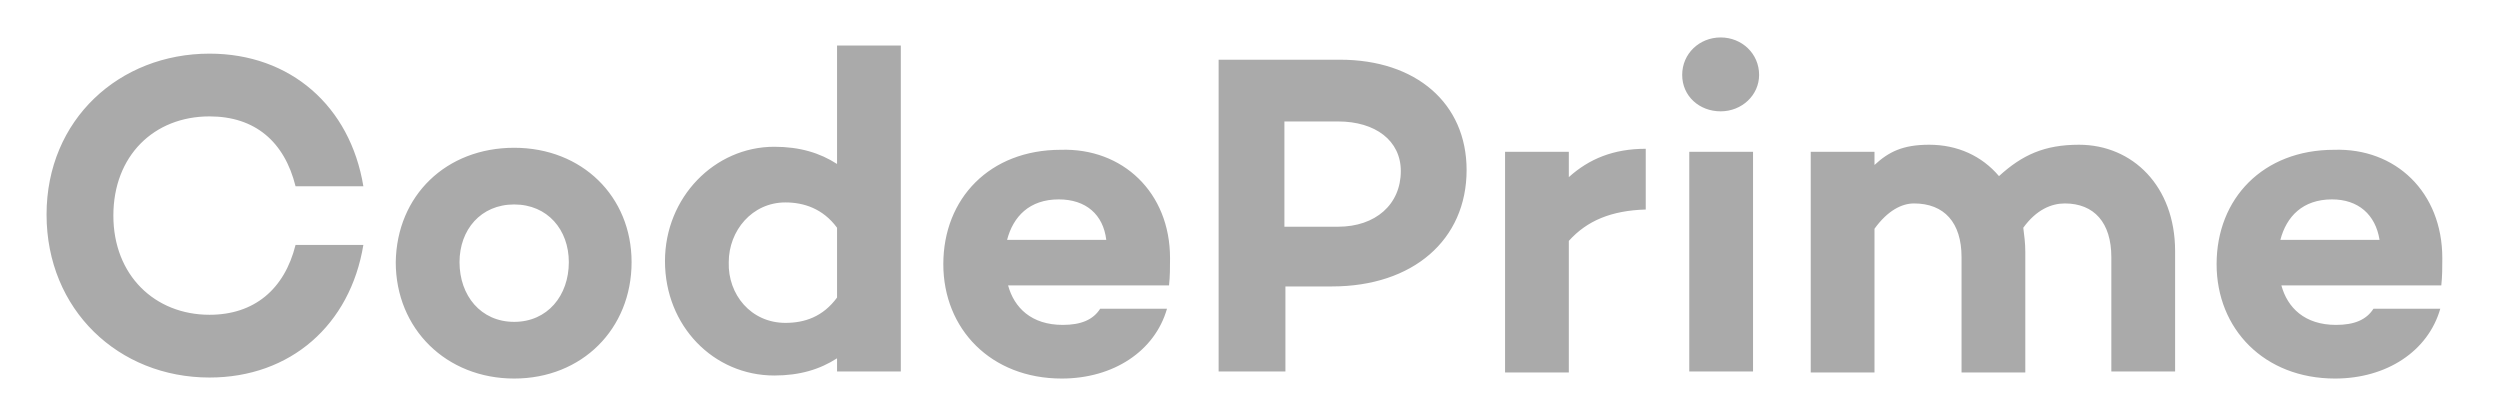 <svg version="1.1" id="Layer_1" xmlns="http://www.w3.org/2000/svg" x="0px" y="0px"
     viewBox="0 0 247 41" style="enable-background:new 0 0 247 41;" xml:space="preserve">
<path id="CodePrime-SVG-Logo" d="M20.7,31.1c4.4,0,7.4-2.5,8.5-6.9h6.7c-1.3,7.9-7.2,13.1-15.2,13.1c-9,0-16.1-6.7-16.1-16.1
	S11.8,5.3,20.7,5.3c8,0,13.9,5.2,15.2,13.1h-6.7c-1.1-4.4-4-6.9-8.5-6.9c-5.5,0-9.5,3.9-9.5,9.8S15.3,31.1,20.7,31.1z M50.8,14.6
	c6.7,0,11.6,4.8,11.6,11.3c0,6.6-4.9,11.5-11.6,11.5c-6.7,0-11.7-4.9-11.7-11.5C39.2,19.3,44.1,14.6,50.8,14.6z M50.8,31.8
	c3.3,0,5.4-2.6,5.4-5.9c0-3.2-2.1-5.7-5.4-5.7c-3.3,0-5.4,2.5-5.4,5.7C45.4,29.2,47.5,31.8,50.8,31.8z M89,4.5v32.2h-6.3v-1.3
	c-1.7,1.1-3.7,1.7-6.2,1.7c-6,0-10.8-4.9-10.8-11.3c0-6.3,4.9-11.3,10.8-11.3c2.5,0,4.5,0.6,6.2,1.7V4.5H89z M77.6,31.9
	c1.9,0,3.7-0.6,5.1-2.5v-6.9c-1.4-1.9-3.3-2.5-5.1-2.5c-3.3,0-5.6,2.8-5.6,5.9C71.9,29.1,74.2,31.9,77.6,31.9z M115.6,25.5
	c0,0.9,0,1.8-0.1,2.7H99.6c0.6,2.2,2.3,3.9,5.4,3.9c1.8,0,3-0.5,3.7-1.6h6.6c-1.2,4.2-5.3,6.9-10.4,6.9c-7,0-11.7-4.9-11.7-11.3
	c0-6.5,4.6-11.3,11.6-11.3C110.9,14.6,115.6,19,115.6,25.5z M104.6,19.7c-2.9,0-4.5,1.7-5.1,4h9.8C109,21.2,107.3,19.7,104.6,19.7z
	 M120.3,5.9h12.1c7.5,0,12.5,4.3,12.5,10.9c0,6.9-5.3,11.5-13.3,11.5h-4.6v8.4h-6.6V5.9z M126.9,22.4h5.3c3.7,0,6.2-2.2,6.2-5.5
	c0-3-2.5-4.9-6.2-4.9h-5.3V22.4z M155,15v2.5c2-1.8,4.4-2.8,7.6-2.8v6c-3.4,0.1-5.8,1.1-7.6,3.1v13h-6.3V15H155z M170,11
	c-2.1,0-3.8-1.5-3.8-3.6c0-2.1,1.7-3.7,3.8-3.7c2.1,0,3.8,1.6,3.8,3.7C173.8,9.4,172.1,11,170,11z M173.2,15v21.7h-6.3V15H173.2z
	 M205.4,14.3c5.3,0,9.5,4.1,9.5,10.5v11.9h-6.3V25.4c0-3.4-1.7-5.3-4.6-5.3c-1.3,0-2.8,0.6-4.1,2.4c0.1,0.8,0.2,1.5,0.2,2.4v11.9
	h-6.3V25.4c0-3.4-1.7-5.3-4.7-5.3c-1.2,0-2.6,0.7-3.9,2.5v14.2h-6.3V15h6.3v1.3c1.4-1.3,2.8-2,5.4-2c2.8,0,5.2,1.1,6.9,3.1
	C199.8,15.3,202,14.3,205.4,14.3z M241.3,25.5c0,0.9,0,1.8-0.1,2.7h-15.8c0.6,2.2,2.3,3.9,5.4,3.9c1.8,0,3-0.5,3.7-1.6h6.6
	c-1.2,4.2-5.3,6.9-10.4,6.9c-7,0-11.7-4.9-11.7-11.3c0-6.5,4.6-11.3,11.6-11.3C236.7,14.6,241.3,19,241.3,25.5z M230.4,19.7
	c-2.9,0-4.5,1.7-5.1,4h9.8C234.7,21.2,233,19.7,230.4,19.7z" fill="#aaa"/>
</svg>
